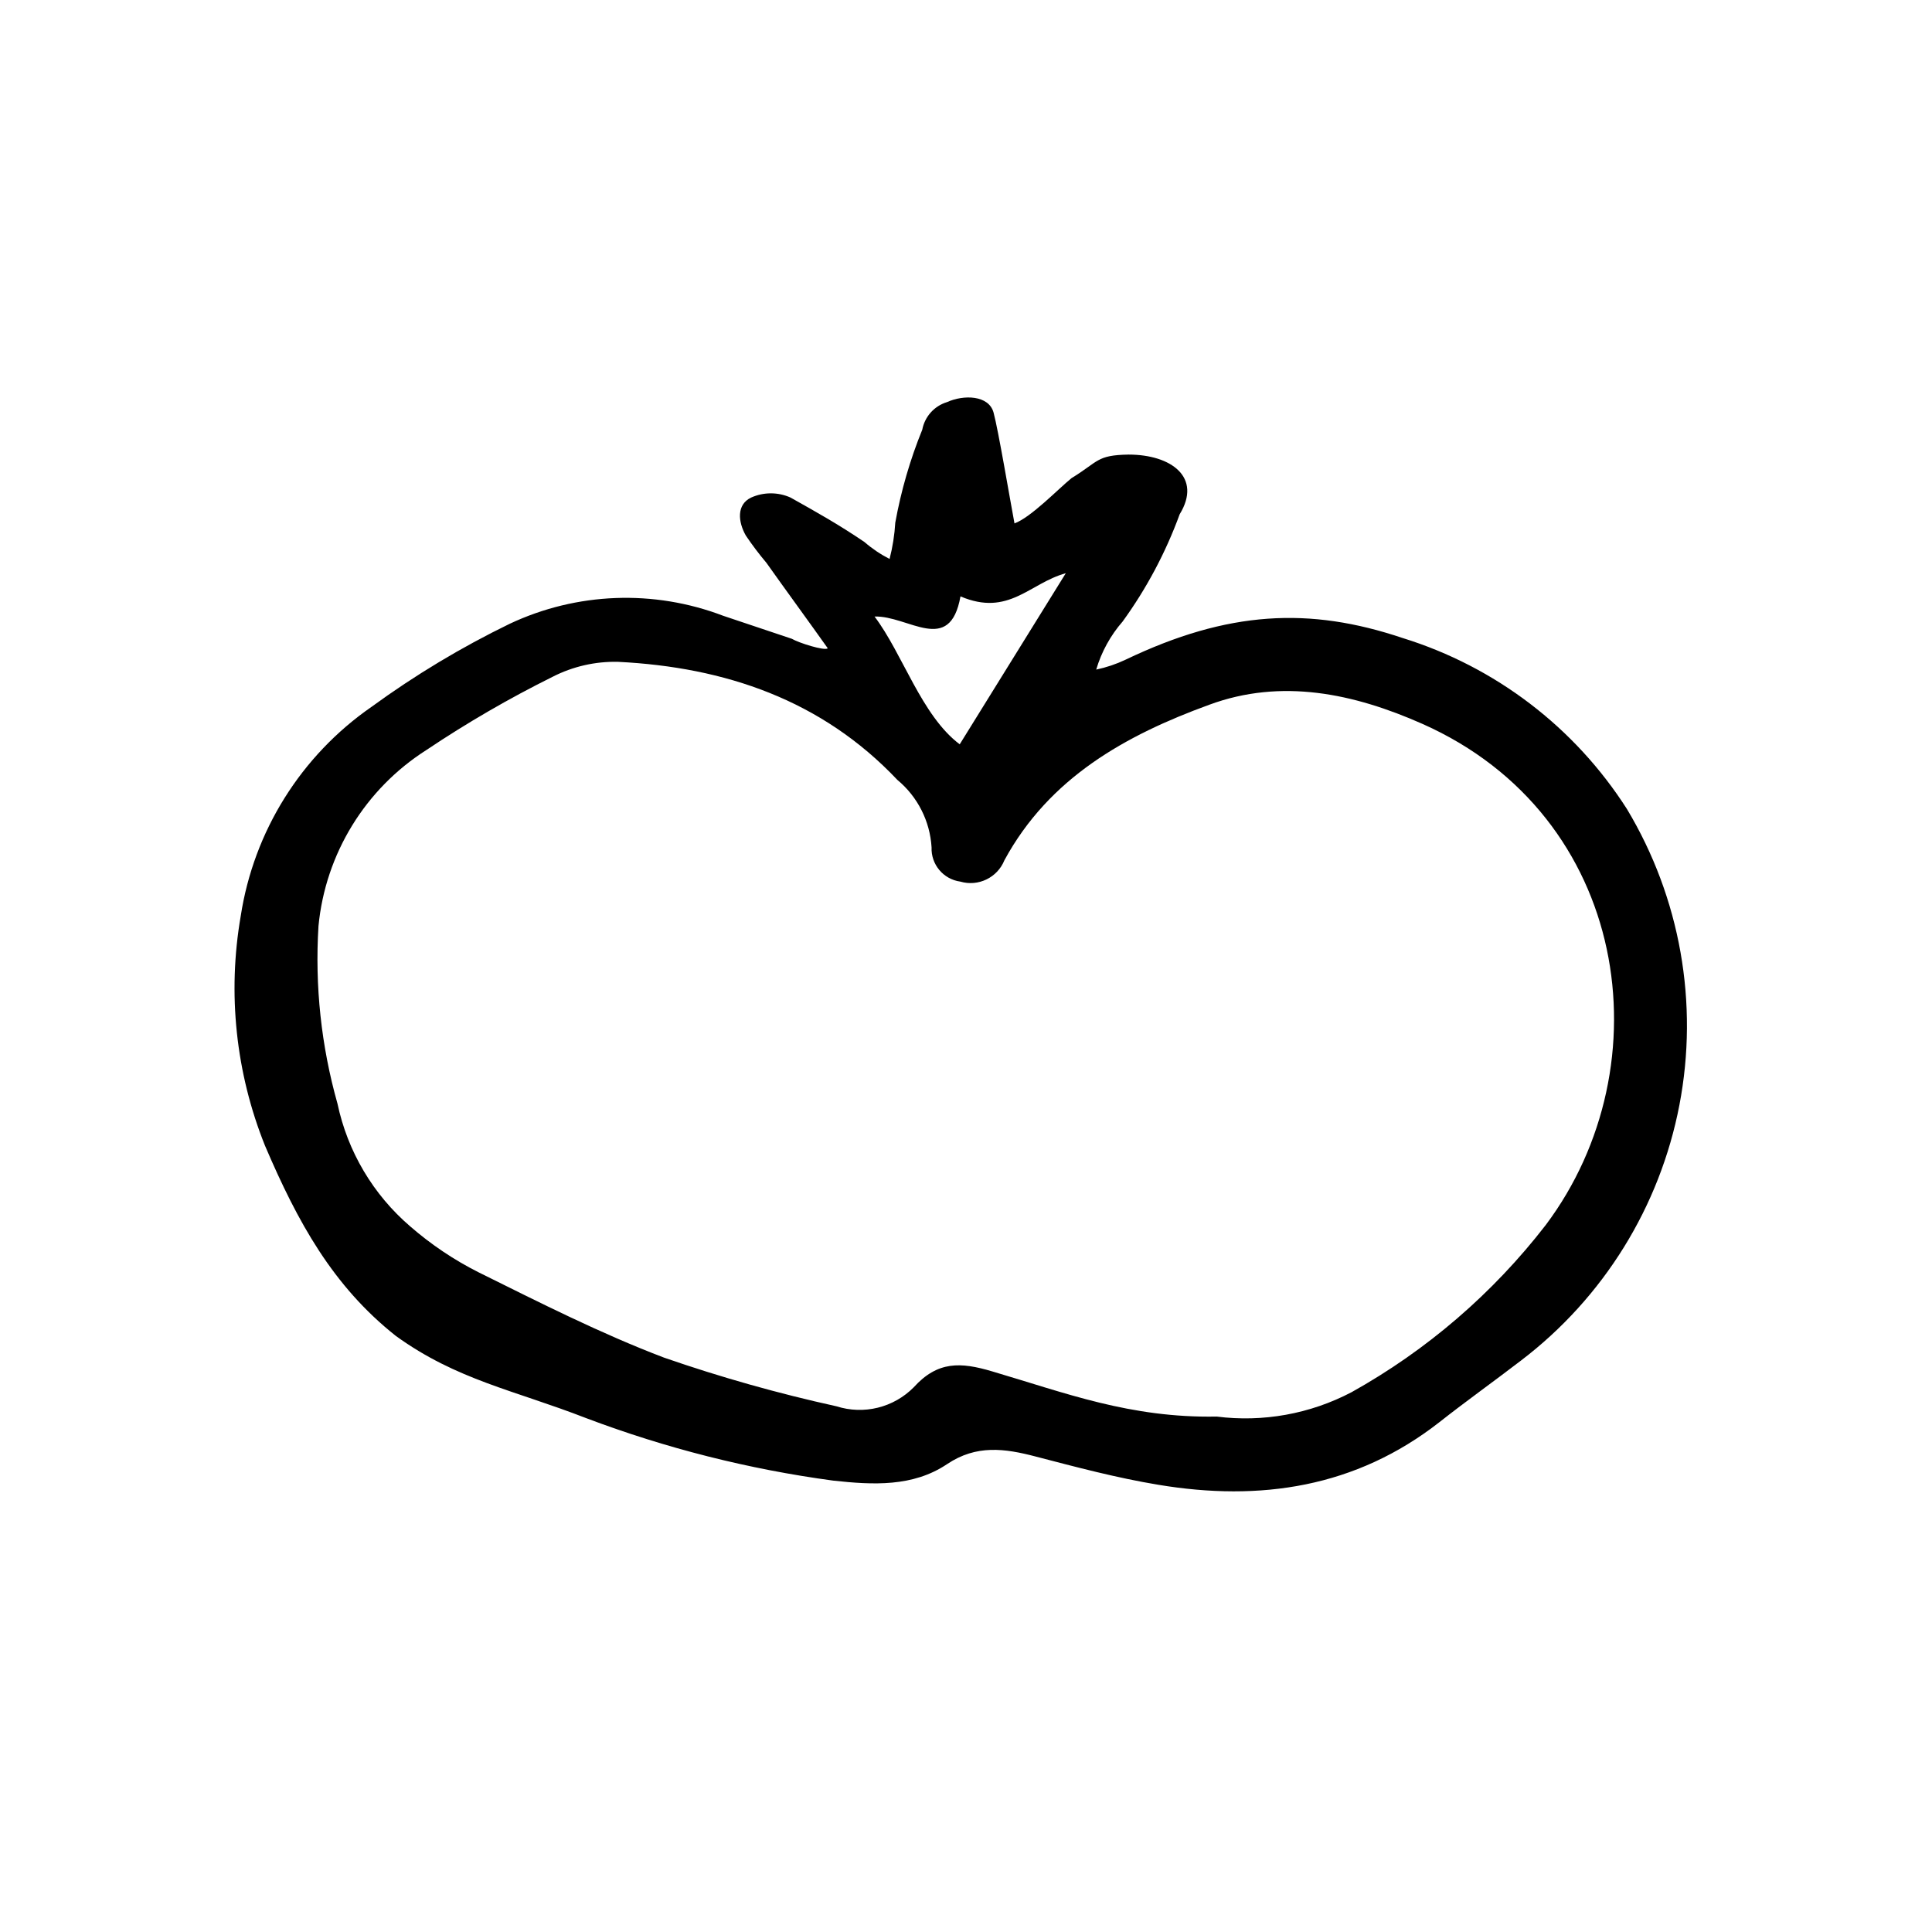 <?xml version="1.0" encoding="UTF-8"?>
<!-- Uploaded to: SVG Repo, www.svgrepo.com, Generator: SVG Repo Mixer Tools -->
<svg fill="#000000" width="800px" height="800px" version="1.1" viewBox="144 144 512 512" xmlns="http://www.w3.org/2000/svg">
 <path d="m363.37 315.81c-4.637-6.551-11.637-16.121-16.273-22.672-1.941-2.301-3.758-4.707-5.441-7.203-2.066-3.629-2.519-8.211 1.41-10.078 3.32-1.488 7.113-1.488 10.43 0 7.106 3.981 12.848 7.203 19.598 11.789 2.027 1.758 4.262 3.262 6.652 4.484 0.812-3.152 1.32-6.375 1.512-9.621 1.527-8.438 3.922-16.695 7.152-24.637 0.656-3.465 3.176-6.281 6.551-7.305 4.434-2.016 11.082-1.863 12.344 2.769 1.258 4.637 4.332 22.922 5.543 29.371 4.332-1.562 11.637-9.168 15.113-11.992 7.254-4.434 6.602-6.098 15.113-6.246 11.336 0 19.547 6.047 13.551 15.82-3.699 10.125-8.785 19.688-15.113 28.414-3.223 3.695-5.613 8.043-7.004 12.746 2.68-0.566 5.285-1.445 7.762-2.617 27.156-13 48.77-14.055 73.457-5.742l-0.004-0.004c24.559 7.609 45.621 23.676 59.449 45.344 14.121 23.539 19.062 51.457 13.887 78.414-5.18 26.957-20.113 51.059-41.949 67.691-7.152 5.492-14.508 10.73-21.613 16.324-22.219 17.383-47.559 21.109-74.512 16.625-10.984-1.812-21.766-4.684-32.598-7.508-8.113-2.117-15.617-3.176-23.375 2.016-9.07 6.098-19.648 5.543-30.23 4.383-22.391-3.019-44.363-8.582-65.496-16.574-19.043-7.406-34.207-10.078-50.383-21.766-16.727-13.25-26.047-30.23-34.66-50.383v0.004c-7.766-19.312-10-40.402-6.445-60.91 3.453-22.449 15.988-42.488 34.66-55.422 11.531-8.41 23.789-15.781 36.629-22.016 17.785-8.363 38.211-9.125 56.574-2.117l18.188 6.098c1.766 1.059 8.719 3.273 9.523 2.519zm103.03 203.59c12.301 1.57 24.789-0.684 35.77-6.449 19.984-11.145 37.5-26.227 51.488-44.336 31.738-42.32 22.219-108.42-32.746-132.8-18.086-8.012-37.281-12.141-56.477-5.039-22.117 8.062-42.371 19.297-54.262 41.211v0.004c-1.871 4.602-6.922 7.043-11.688 5.641-4.492-0.617-7.781-4.539-7.609-9.066-0.418-6.961-3.699-13.438-9.066-17.887-20.055-21.211-45.695-29.875-74.012-31.285-6.035-0.145-12.008 1.223-17.379 3.977-11.527 5.723-22.668 12.184-33.355 19.348-16.246 10.312-26.828 27.547-28.664 46.703-0.984 15.859 0.719 31.766 5.035 47.055 2.676 12.68 9.457 24.117 19.297 32.547 5.5 4.785 11.574 8.867 18.086 12.145 16.172 8.012 32.344 16.223 49.172 22.621 14.969 5.188 30.227 9.496 45.695 12.895 3.543 1.129 7.328 1.258 10.941 0.367 3.609-0.891 6.902-2.758 9.516-5.402 6.348-7.004 12.445-6.699 20.758-4.231 19.496 5.738 36.574 12.391 59.5 11.988zm-68.066-178.15 28.113-45.344c-9.672 2.672-15.113 11.586-27.91 6.144-2.82 15.77-13.855 5.039-22.773 5.34 7.457 9.828 12.395 26.203 22.57 33.859z"/>
</svg>